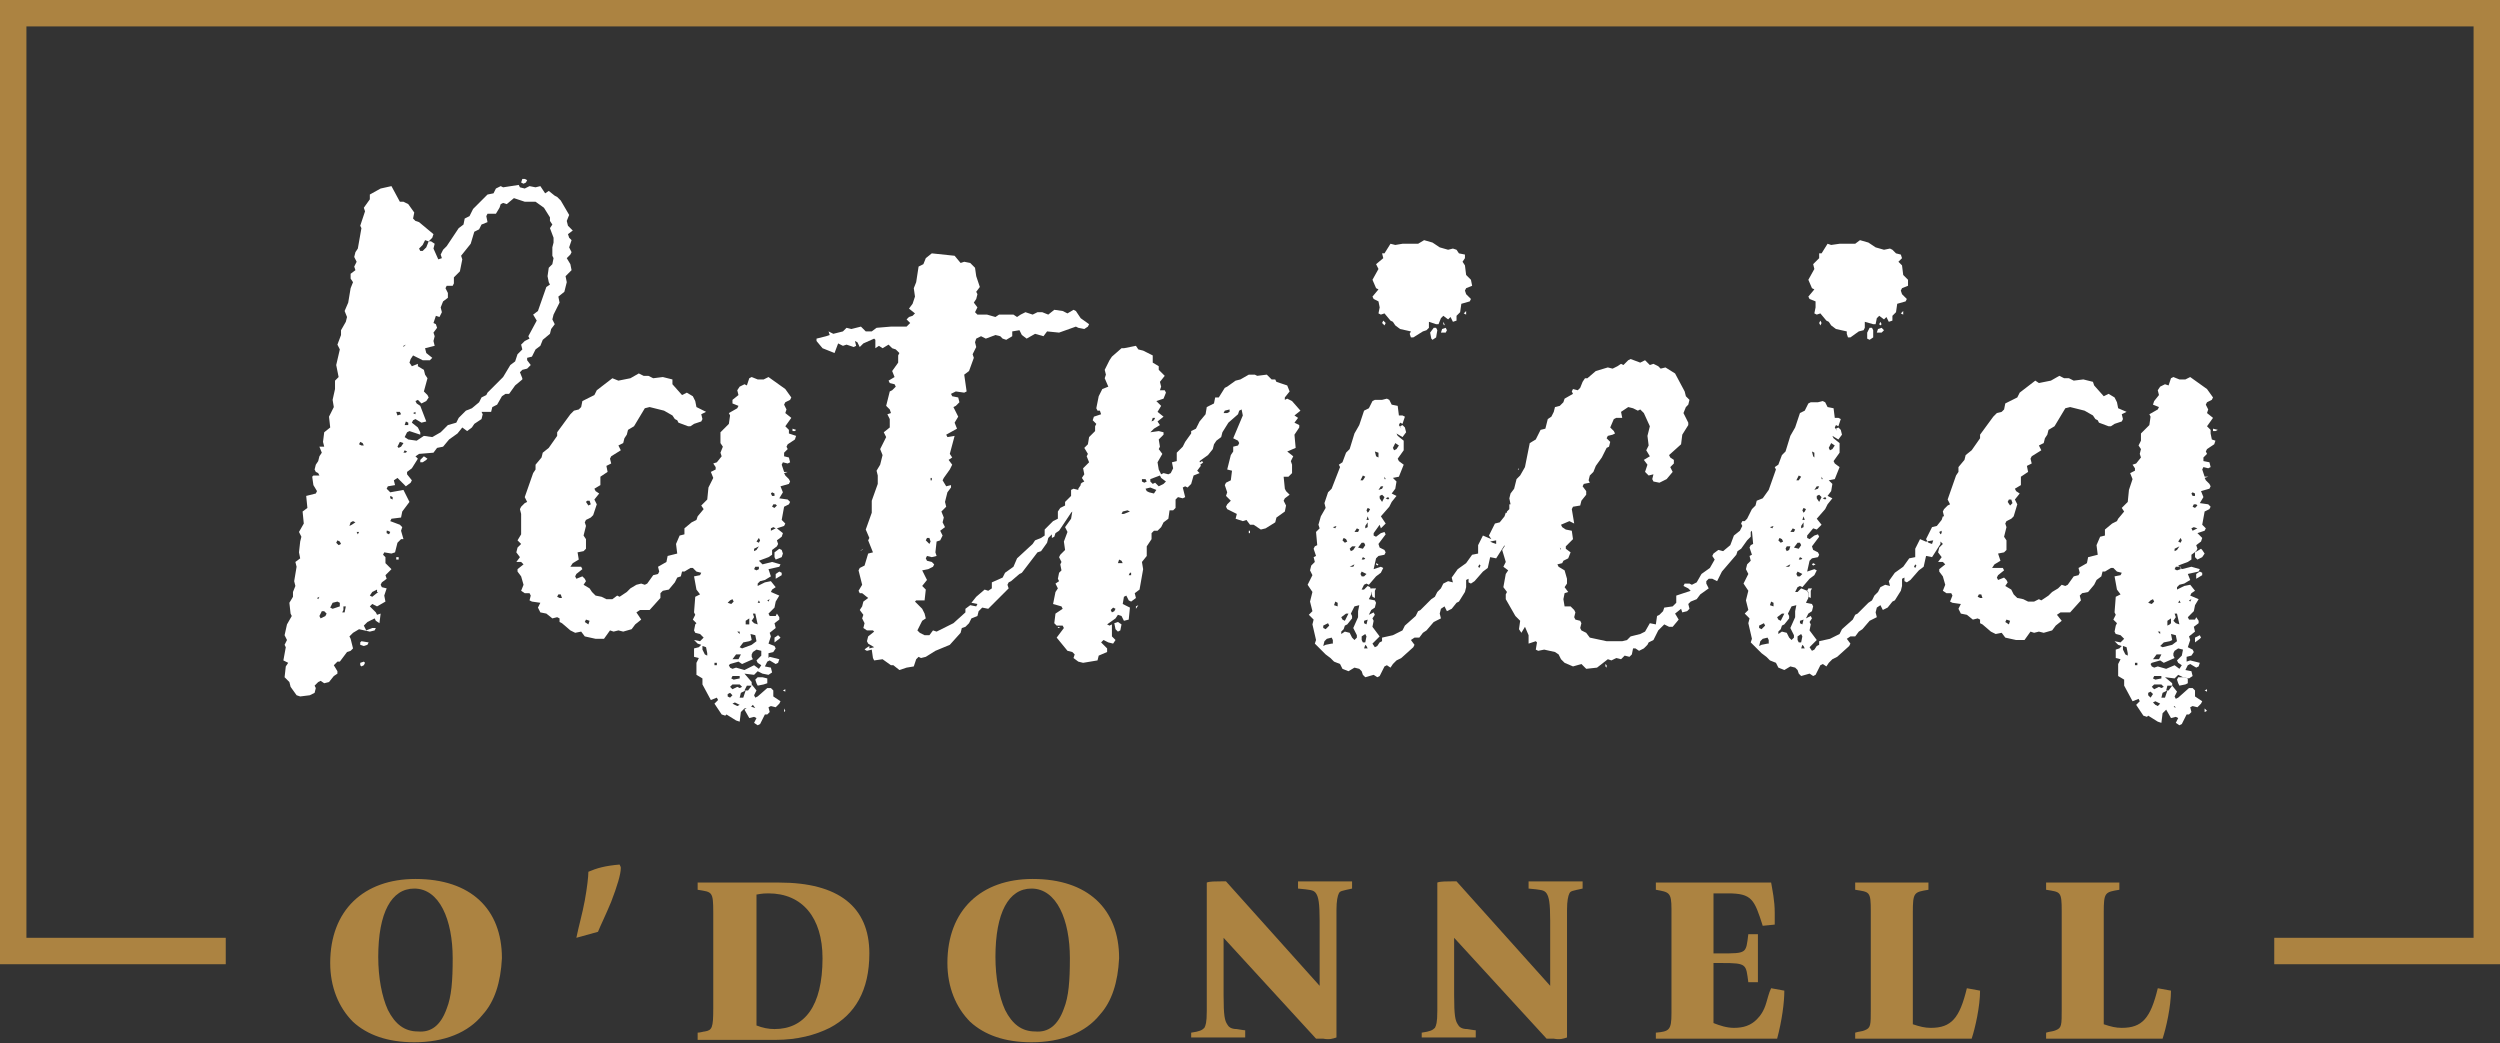 <?xml version="1.0" encoding="utf-8"?>
<!-- Generator: Adobe Illustrator 27.4.1, SVG Export Plug-In . SVG Version: 6.00 Build 0)  -->
<svg version="1.1" id="Layer_1" xmlns="http://www.w3.org/2000/svg" xmlns:xlink="http://www.w3.org/1999/xlink" x="0px" y="0px"
	 viewBox="0 0 208.2 86.9" style="enable-background:new 0 0 208.2 86.9;" xml:space="preserve">
<rect x="0" y="0" width="208.2" height="86.9" fill="#333333" stroke="none"/>
<style type="text/css">
	.st0{fill:#FFFFFF;}
	.st1{fill:#AC8341;}
</style>
<g>
	<polygon class="st0" points="30,53.5 30,53.7 30.3,53.8 30.6,53.7 30.7,53.5 30.1,53.4 	"/>
	<rect x="33" y="46.4" class="st0" width="0.2" height="0.2"/>
	<polygon class="st0" points="43.8,15.2 43.9,15 43.7,14.9 43.5,14.9 43.4,15.2 43.6,15.3 	"/>
	<polygon class="st0" points="35,38.3 35,38.5 35.2,38.5 35.5,38.3 35.6,38.2 35.3,38 	"/>
	<path class="st0" d="M43.5,31.5L43.3,31l0.2-0.2l0.4-0.1l0.3-0.3L43.9,30v-0.2l0.4-0.1l0.3-0.6l0.4-0.3l0.2-0.5l0.6-0.5l0.1-0.4
		l0.3-0.4l-0.2-0.4l0.1-0.4l0.5-1l-0.1-0.5l0.5-0.4l0.2-0.8L47.1,23l0.5-0.5L47.5,22l-0.3-0.5l0.3-0.3l0.1-0.2l-0.2-0.4l0.2-0.6
		l-0.2-0.2l-0.1-0.3l0.4-0.3l-0.4-0.4l-0.1-0.4l0.2-0.5l-0.7-1.2l-0.3-0.3l-0.2-0.1l-0.5-0.4l-0.3,0.2L45,15.5l-0.4,0.1l-0.5-0.1
		l-0.4,0.2l-0.4-0.1l-0.1-0.2l-1.3,0.2l-0.2-0.1l-0.4,0.2l-0.2,0.4l-0.5,0.1l-1.2,1.2L39.1,18l-0.4,0.2l-0.1,0.5L38.2,19l-1,1.5
		l-0.3,0.3l-0.2,0.4l0.1,0.3l-0.3,0.1l-0.4-0.9l0.1-0.4l-0.3-0.2h-0.2l-0.2,0.5l-0.3,0.3H35l-0.1-0.2l0.3-0.3l0.2-0.4l0.3,0.1
		l0.3-0.3l0.1-0.3l-1.2-1l-0.3-0.1l-0.2-0.2l0.1-0.5L34,17l-0.4-0.2h-0.3l-0.7-1.3l-0.9,0.2l-0.9,0.5v0.4l-0.5,0.7l0.1,0.3L30,18.8
		l0.1,0.2l-0.3,1.7l-0.2,0.3l-0.1,0.4l0.2,0.4l-0.2,0.4l0.1,0.3l-0.4,0.3v0.4l0.2,0.3L29.2,24l-0.2,1.2l-0.3,0.7l0.2,0.5l-0.1,0.4
		l-0.4,0.7v0.4l-0.3,0.8l0.2,0.4L28,30.4l0.2,1l-0.3,0.3v0.7l-0.2,0.9l0.1,0.6l-0.4,0.8l0.1,0.9L27,36l-0.1,0.8l0.1,0.4h-0.4
		l0.2,0.5L26.6,38l-0.1,0.4l-0.2,0.3l-0.1,0.4l0.1,0.2l0.2,0.1l0.1,0.2h-0.5L26,39.7l0.1,0.7l0.3,0.5l-0.1,0.2l-0.8,0.2l0.1,1
		l-0.4,0.3l0.1,1l-0.4,0.7l0.2,0.4L25,45.1L24.9,46l0.1,0.5l-0.4,0.3l0.1,0.4l-0.2,1.2l0.1,0.4l-0.2,0.5v0.4l-0.3,0.5l0.1,0.9
		l0.1,0.2L23.9,52l-0.2,0.9l0.2,0.4l-0.2,0.4l0.1,0.2L23.6,55l0.4,0.2l-0.2,0.3l-0.1,0.9l0.4,0.4l0.1,0.4l0.5,0.7l0.3,0.1l0.8-0.1
		l0.4-0.2l0.1-0.4l-0.1-0.2l0.3-0.3l0.2-0.1l0.3,0.2l0.4-0.1l0.4-0.5l0.3-0.2v-0.2l-0.3-0.5l0.3-0.3h0.2l0.6-0.8l0.3-0.1l0.2-0.2
		l-0.2-0.8l-0.1-0.2l0.3-0.3l0.5-0.3l0.9,0.2l0.4-0.1l0.1-0.2L31,52.3l-0.5,0.2l-0.2-0.4l0.3-0.3l0.6-0.3l0.1,0.2l0.3,0.2l0.1-0.8
		l-0.3,0.1L31.3,51l-0.5-0.5l0.2-0.2l0.4,0.2l0.7-0.4l-0.1-0.5l0.2-0.6l-0.4-0.1l-0.1-0.2l0.1-0.2l0.4-0.3l-0.1-0.3l0.5-0.5
		l-0.5-0.5v-0.5l-0.2-0.2l0.1-0.2l0.6,0.1l0.3-0.1l0.2-0.8l0.3-0.3h0.2l-0.2-0.7l0.1-0.3l-0.2-0.2l-0.8-0.3l0.1-0.2l0.8-0.1l0.1-0.5
		l0.6-0.8l-0.5-1L32.5,41l-0.3-0.3l0.1-0.2l0.6-0.1l-0.1-0.4l0.3-0.2l0.7,0.7l0.4-0.3l0.1-0.2l-0.4-0.5v-0.2l0.4-0.3l0.5-0.8
		L34.6,38l0.3-0.2l1.2-0.1l0.3-0.4l0.5-0.1l0.5-0.6l0.7-0.5l0.4-0.5l0.4,0.3l0.4-0.3l0.2-0.3l0.6-0.4l0.1-0.4l-0.1-0.2h0.8l0.1-0.4
		l0.4-0.2l0.4-0.7l0.3-0.2h0.3l0.5-0.7l0.6-0.5L43.5,31.5z M26.4,49.8l0.2-0.1l-0.1,0.2L26.4,49.8z M27.1,51.3l-0.4,0.2l-0.1-0.2
		l0.2-0.4h0.2l0.2,0.2L27.1,51.3z M28.1,45l0.2,0.1l0.1,0.2l-0.2,0.1L28,45.2L28.1,45z M28.3,50.5l-0.6,0.2l-0.2-0.1l0.2-0.4
		l0.4-0.1l0.2,0.1L28.3,50.5z M28.7,51h-0.2l0.1-0.2v-0.3h0.2L28.7,51z M29.3,43.7l-0.2,0.1l0.1-0.3l0.2-0.1l0.2,0.1L29.3,43.7z
		 M29.8,44.5l-0.1-0.2h0.2L29.8,44.5z M30.1,37.1L29.9,37l0.1-0.2l0.2,0.1l0.1,0.2L30.1,37.1z M31.5,49.3L31,49.7l-0.2-0.1l0.2-0.3
		l0.4-0.2V49.3z M32.5,41.3l0.2,0.1v0.2l-0.2-0.1V41.3z M32.3,44.2l0.2,0.1l-0.1,0.2l-0.2-0.1V44.2z M33.6,28.8l0.2-0.1l-0.2,0.2
		V28.8z M34,35.2v0.2h-0.3l0.1-0.3L34,35.2z M33.3,34.3l0.1,0.2l-0.3,0.1l-0.1-0.3L33.3,34.3z M33.4,37.2l-0.2,0.1l-0.1-0.1l0.2-0.4
		l0.3,0.1L33.4,37.2z M33.8,37.7h-0.2l0.1-0.2l0.2,0.1L33.8,37.7z M42.9,30.1l-0.4,0.3l-0.6,1l-1.3,1.3l-0.1,0.2l-0.4,0.2l-0.2,0.4
		l-0.6,0.5l-0.5,0.2l-0.6,0.6L38,35.2l-0.7,0.2L36.7,36L36,36.4l-0.7-0.1l-0.6,0.4l-0.7-0.1l-0.3-0.2l0.2-0.4l0.2-0.1l0.9,0.3L35,36
		l-0.2-0.4l-0.5-0.4l0.1-0.2l0.2-0.1l0.5,0.3l0.4-0.1L35,33.8l-0.3-0.2l-0.1-0.2l0.2-0.1l0.3,0.3l0.4-0.2l0.2-0.3l-0.1-0.2l-0.3-0.3
		l0.3-1.1l-0.2-0.3l-0.1-0.4l-0.5-0.3v-0.2l-0.5,0.2l-0.2-0.3l0.1-0.3l0.2-0.3l0.8,0.4h0.6l0.2-0.2l-0.5-0.4L35.4,29l0.8-0.2
		l-0.1-0.4l0.1-0.4l-0.1-0.3l0.3-0.4L36.3,27l-0.2-0.1l0.2-0.6l0.3,0.1l0.2-0.4l-0.1-0.4l0.2-0.5l0.4-0.3v-0.4L37.1,24l0.1-0.2h0.5
		l0.1-0.2v-0.5l0.5-0.5l0.2-1l-0.1-0.3l0.8-1l0.3-1l0.4-0.2l0.2-0.4l0.5-0.2l-0.1-0.5l0.1-0.2h0.7l0.3-0.5L41.7,17l0.2-0.1l0.3,0.1
		l0.6-0.5l0.9,0.3h0.9l0.7,0.5l0.5,0.8v0.3l0.2,0.3L45.8,19l0.3,0.8v0.4L46,20.6v0.7l0.1,0.2L46,22l-0.3,0.3L45.6,23l0.1,0.5
		l0.1,0.2l-0.3,0.2l-0.7,2l-0.4,0.3l0.3,0.5l-0.7,1.3l0.1,0.2l-0.4,0.2l-0.3,0.3l0.1,0.4l-0.4,0.4L42.9,30.1z M34.4,34.4l0.2-0.1
		v0.2L34.4,34.4z"/>
	<polygon class="st0" points="30,55.2 30,55.4 30.1,55.5 30.3,55.4 30.4,55.2 30.3,55.1 	"/>
	<path class="st0" d="M65.7,36.1v-0.3l-0.3-0.3l0.5-0.7l-0.5-0.4l0.1-0.3l-0.2-0.4l0.1-0.2l0.4-0.2l0.1-0.2l-0.5-0.7l-1.4-1
		l-0.4,0.2h-0.5l-0.5-0.2l-0.2,0.1l-0.2,0.6L62,32l-0.4,0.2l-0.2,0.3l0.1,0.4L61,33.3L61,33.6l0.5,0.2l-0.1,0.2l-0.7,0.4l0.1,0.2
		l-0.1,0.7l-0.7,0.7v0.6L60,36.9l0.2,0.3L60,37.7l0.1,0.3l-0.4,0.5l-0.3,0.1l0.2,0.3v0.2l-0.4,0.2l0.2,0.5L59,40.6l-0.1,1l-0.5,0.5
		l0.2,0.3L58.1,43L58,43.3l-0.4,0.2L57,44v0.5l-0.4,0.1l-0.3,0.7l0.1,0.8l-0.8,0.2l-0.1,0.5l-0.7,0.4l0.1,0.4l-0.1,0.2l-0.4,0.1
		l-0.5,0.7l-0.2,0.1l-0.3-0.1L53,48.7l-0.5,0.3l-0.3,0.3l-0.6,0.4l-0.2-0.1L51,49.9h-0.5l-0.4-0.2l-0.5-0.1l-0.3-0.3L49.1,49
		l-0.5-0.3l0.2-0.3l-0.1-0.2L48.5,48L48,48.2L47.9,48l0.1-0.2l0.5-0.4l-0.1-0.2h-0.9l0.2-0.3l0.5-0.3L48.1,46l0.5-0.1l0.2-0.2v-0.8
		l-0.2-0.3l0.2-0.8l-0.1-0.3l0.1-0.2l0.4-0.2l0.2-0.2l0.3-0.9l-0.2-0.4l0.4-0.5l-0.3-0.2l-0.1-0.2l0.5-0.3v-0.7l0.6-0.4l-0.1-0.5
		l0.4-0.2l-0.1-0.4l0.1-0.2l0.8-0.5l-0.2-0.4l0.4-0.2l0.1-0.4l0.2-0.3l0.1-0.4l0.5-0.3l0.9-1.5l0.4-0.1l1.2,0.3l0.7,0.4l0.2,0.3
		l0.2,0.1l0.1,0.2l0.8,0.3h0.2l0.3-0.2l0.6-0.2l0.1-0.2l-0.1-0.4l0.4-0.2L58,33.9l-0.1-0.5l-0.2-0.4l-0.5-0.3l-0.4,0.2l-0.8-0.9
		L56,31.6l-0.8-0.2l-0.8,0.1L54,31.3h-0.4l-0.4-0.2l-0.7,0.4l-1,0.2L51,31.5l-1.3,1l-0.2,0.4l-1,0.5l-0.1,0.5l-0.2,0.2l-0.4,0.1
		l-0.3,0.3L46.4,36v0.3l-0.7,1l-0.5,0.4l-0.1,0.4l-0.5,0.6v0.4l-0.2,0.3l-0.7,2l0.2,0.4l-0.2,0.1l-0.3,0.3l-0.1,0.2l0.1,0.4v1.7
		L43.1,45l0.3,0.3l-0.3,0.3L43,46l0.3,0.4L43,46.8h0.4l0.2,0.2l-0.5,0.4v0.2l0.3,0.4l0.2,0.7l-0.2,0.5l0.3,0.2h0.4l0.1,0.2L44.1,50
		l0.2,0.1l0.7,0.1l-0.2,0.4L45,51l0.5,0.1l0.5,0.4l0.4-0.1l0.2,0.1v0.3l0.2,0.1l0.7,0.6l0.4,0.2l0.5-0.1l0.3,0.4l0.9,0.2h0.7
		l0.5-0.7l0.3,0.1l0.4-0.1l0.4,0.1l0.7-0.2l0.3-0.4l0.5-0.4L53,51l0.3-0.2h0.8l0.9-1L55,49.4l0.2-0.2l0.5-0.1l0.5-0.6l0.2-0.4
		l0.3-0.1l0.1-0.4h0.2l0.5-0.3h0.2l0.3,0.3l0.4,0.1l-0.1,0.2l-0.5,0.1l0.2,1.1l0.3,0.4l-0.4,0.2l-0.1,1.3l0.1,0.2l-0.2,0.4l0.3,0.3
		L57.9,52l-0.1,0.5l0.1,0.2l0.4,0.1l0.3,0.3l-0.3,0.3l-0.5-0.1l0.3,0.3l0.3,0.1l-0.2,0.2L57.8,54v0.7l0.4,0.1l-0.2,0.4v1l0.5,0.3
		v0.5l0.7,1.3l0.5-0.2l0.1,0.2l-0.3,0.3l0.6,0.9l0.3,0.1l0.1-0.1l0.8,0.5l0.3,0.1l0.1-0.8l0.3-0.3l0.5-0.1l0.2-0.2l0.3,0.4V59
		l-0.6-0.2l-0.4,0.3l0.4,0.7l0.4-0.1l0.2,0.1l-0.2,0.4l0.3,0.2l0.2-0.1l0.4-0.8h0.2l0.2-0.2l-0.1-0.4l0.2-0.1l0.4,0.1l0.3-0.3
		l0.1-0.2l-0.6-0.4v-0.5l-0.2-0.2h-0.3L63.1,58l-0.2,0.1l-0.1-0.2l0.2-0.4l-0.4-0.5v-0.2L62,56.1l0.8,0.1l0.3-0.3l0.4,0.2l0.5,0.1
		l0.3-0.2l-0.1-0.4l-0.5-0.1l0.2-0.4l0.2-0.1l0.5,0.3l0.2-0.1l0.1-0.3l-0.8-0.2L64,54.8v-0.4l0.4-0.1l0.2-0.3l-0.1-0.2L64,53.6
		l0.2-0.6l-0.1-0.3l0.5-0.4l-0.1-0.4l0.4-0.3v-0.2l-0.2-0.3l-0.1,0.2h-0.5L64,51.1l0.5-0.5l0.1-0.5l0.3-0.5l-0.7-0.3l0.1-0.2
		l0.3-0.2l-0.4-0.5l-0.5,0.1l-0.6,0.3v-0.2l0.2-0.2l0.4-0.1l0.5-0.3L64,47.4l0.9-0.2l0.1-0.2l-0.7-0.2l-0.8,0.2l-0.3-0.3l0.8-0.3
		l0.3-0.2v-0.4l0.4-0.3l0.1-0.2l-0.1-0.3l0.4-0.3l0.1-0.3L64.7,44l0.6-0.2l0.1-0.2l-0.3-0.3l0.2-1.1l0.4-0.2l0.1-0.2l-0.2-0.2
		l-0.7-0.1l0.3-0.5l-0.2-0.5l0.7-0.2l0.1-0.2l-0.1-0.2l-0.3-0.3l-0.1-0.2l0.3-0.1h-0.3l-0.2-0.6l0.1-0.2l0.4,0.1l0.2-0.1l-0.1-0.4
		L65.3,38v-0.3l0.3-0.3l-0.1-0.2l0.1-0.2l0.6-0.4l0.1-0.3l-0.3-0.1L65.7,36.1z M48.9,41.7h0.2l0.1,0.3L49,42.1l-0.2-0.3L48.9,41.7z
		 M46.6,49.8l-0.2-0.1l0.1-0.2h0.2l0.1,0.3H46.6z M49,52l-0.3-0.2l0.1-0.2l0.3,0.1L49,52z M58.9,54.6l-0.2-0.1l-0.2-0.4v-0.3
		l0.3,0.1l0.1,0.5L58.9,54.6z M59.7,55.4h-0.2v-0.2h0.2V55.4z M64.1,49.9L64,50.1l-0.1-0.1L64.1,49.9z M62.7,51.1h0.2l0.2,0.9
		l-0.3-0.1l-0.2-0.2l0.2-0.3L62.7,51.1z M62.1,51.7l0.3-0.2v0.4L62.4,52L62.1,52V51.7z M61.9,53.5l0.5-0.1l0.2-0.1l-0.1-0.5l0.4,0.1
		l0.1,0.5l-0.4,0.3L61.8,54l-0.2-0.1L61.9,53.5z M61.6,52.6v0.2l-0.2-0.2L61.6,52.6z M61.7,54.5l-0.2,0.4H61l0.3-0.4H61.7z M60.8,50
		l0.2-0.1l0.1,0.2l-0.2,0.2l-0.3-0.1L60.8,50z M60.8,58.1L60.6,58v-0.2l0.2-0.1l0.2,0.2L60.8,58.1z M61.4,58.8l-0.2-0.1L61,58.6
		l0.2-0.1l0.4,0.2L61.4,58.8z M61.4,57.2L61,57.4l-0.2-0.2l0.2-0.2h0.6l0.2,0.2l-0.2,0.1L61.4,57.2z M60.9,56.5l0.1-0.2h0.6v0.2
		l-0.5,0.1L60.9,56.5z M61.9,58.1h-0.3l0.1-0.4l0.4-0.2L61.9,58.1z M62.2,57.1h0.4l-0.3,0.4H62L62.2,57.1z M63.4,54.6L63,55l0.1,0.2
		l0.3,0.2l-0.2,0.3l-0.4-0.3L62,55.8l-0.7-0.2l-0.3,0.1l-0.2-0.1l-0.1-0.2l0.1-0.1l0.7-0.2l0.3,0.2l0.9-0.4l-0.1-0.2v-0.2l0.1-0.2
		l0.3-0.2l0.4,0.1L63.4,54.6z M63.2,50l0.1,0.2h-0.2L63.2,50z M63.2,47.2v0.2L63,47.5l-0.2-0.1l0.1-0.2L63.2,47.2z M63,45.8
		l-0.2,0.1v-0.2l0.4-0.2L63,45.8z M63.2,45.2l-0.2-0.1l0.2-0.3l0.1,0.2L63.2,45.2z M64.3,41l0.2,0.1v0.2h-0.2l-0.1-0.2L64.3,41z
		 M64.4,44.1l-0.2,0.1L64.2,44l0.2-0.1l0.2,0.1L64.4,44.1z M64.5,42.3l-0.2-0.1l0.1-0.2h0.2l0.1,0.1L64.5,42.3z"/>
	<polygon class="st0" points="66,35.9 66.2,35.9 66.3,35.8 66,35.7 	"/>
	<polygon class="st0" points="64.5,53.1 64.5,53.5 64.9,53.2 65,53.1 64.8,52.9 	"/>
	<polygon class="st0" points="63.1,56.4 62.9,56.6 63,56.9 63.1,57.1 63.6,57 63.9,56.9 63.9,56.5 63.5,56.4 	"/>
	<polygon class="st0" points="64.6,47.8 64.6,48.2 65.1,47.9 65.1,47.7 64.9,47.6 	"/>
	<polygon class="st0" points="65.4,57.6 65.4,57.4 65.2,57.5 	"/>
	<polygon class="st0" points="65.1,45.8 64.9,45.7 64.5,46 64.5,46.4 64.6,46.6 65.1,46.4 65.2,46.1 	"/>
	<polygon class="st0" points="65.3,59.3 65.4,59.2 65.3,59 	"/>
	<polygon class="st0" points="71.6,45.9 71.8,45.8 71.9,45.7 	"/>
	<polygon class="st0" points="94.6,50.7 94.8,50.4 94.6,50.5 	"/>
	<polygon class="st0" points="99.8,38.6 99.9,38.7 100.1,38.6 100.2,38.5 100.1,38.4 	"/>
	<polygon class="st0" points="104,44.4 104.1,44.4 104.1,44.2 104,44.2 	"/>
	<path class="st0" d="M107.6,33.4l-0.4-0.2l-0.2,0.1v-0.2l0.4-0.5l-0.2-0.5l-0.9-0.3l-0.1-0.2h-0.3l-0.4-0.4l-0.8,0.1l-0.2-0.1H104
		l-0.7,0.4l-0.4,0.1l-0.7,0.5l-0.2,0.1l-0.5,0.8h-0.3l-0.1,0.5l-0.6,0.3l-0.1,0.6l-0.5,0.6l-0.3,0.6l-0.4,0.2v0.2l-0.5,0.7l-0.2,0.4
		L98,37.7v0.7l-0.4,0.1l0.1,0.5l-0.2,0.4l-0.2,0.1l-0.4-0.1l-0.2,0.1l-0.2-0.4l-0.1-0.6l0.4-0.7l-0.3-0.4l0.1-0.2l-0.1-0.6l0.4-0.4
		L96.9,36l-0.4-0.1L95.8,36l0.3-0.3l0.5-0.3l-0.2-0.3l0.5-0.4l-0.5-0.4l0.3-0.5l-0.4-0.4l0.6-0.2l0.2-0.5l-0.1-0.2h-0.4l0.1-0.3
		l-0.1-0.4l0.4-0.5l-0.5-0.5v-0.3l-0.5-0.3L96,29.6l-0.8-0.4l-0.4-0.1l-0.2-0.3L93.6,29L93.4,29l-0.8,0.7L92.4,30L92,30.8l0.1,0.4
		L92,31.5l0.3,0.7l-0.5,0.2l-0.3,0.6l-0.2,1l0.1,0.2h0.2l0.1,0.3l-0.6,0.2L91,35l0.3,0.3l-0.1,0.2v0.4l-0.5,0.5L90.6,37l-0.3,0.3
		l0.3,0.5L90.5,38l0.2,0.5L90.2,39l0.1,0.5l-0.2,0.3l0.2,0.3l-0.2,0.1L90,40.3l0,0.1l-0.2,0.3l0,0.1l-0.4-0.1l-0.2,0.1v0.5l-0.5,0.5
		v0.3l-0.4,0.2l-0.2,0.3v0.6l-0.4,0.2l-0.3,0.3L87,44.1v0.5l-0.3,0.2L86.2,45L86,45.3l-1.3,1.2l-0.3,0.7l-0.7,0.5l-0.2,0.4l-0.9,0.4
		L82.6,49l-0.3,0.2L82,49.1l-0.7,0.6l-0.4,0.5l0.5,0.1l-0.1,0.2l-0.5-0.1l-0.4,0.3V51l-1,0.9l-0.4,0.2L78,52.6l-0.3-0.1l-0.3,0.4H77
		l-0.4-0.2l-0.2-0.2l0.4-0.8l0.3-0.2l-0.1-0.4l-0.2-0.4l-0.6-0.6l0.1-0.1L77,50l0.1-0.9l-0.3-0.3l0.4-0.5l-0.4-0.8l0.5-0.1l0.4-0.2
		l0.1-0.2l-0.2-0.2l-0.4-0.1l-0.1-0.2l0.1-0.2l0.4,0.1l0.4-0.1L77.9,46l0.1-0.9l0.3-0.1l0.2-0.4l-0.2-0.4l0.4-0.3l-0.2-0.4l0.1-0.4
		l-0.2-0.5l0.4-0.4l-0.1-0.4l0.2-0.8l0.3-0.4v-0.2l-0.4,0.1L78.5,40l0.1-0.2l0.5-0.7l0.2-0.4L79,38.3l0.3-0.2l-0.2-0.3l0.4-1.5
		l-0.6,0.1l-0.1-0.2l0.9-0.5l-0.2-0.5l0.3-0.5l-0.4-0.8l0.2-0.1l0.3-0.3l-0.1-0.4l-0.5-0.1l-0.1-0.2l0.4-0.2l0.7,0.1l0.2-0.1
		l-0.2-1.4l0.4-0.3l0.4-1.1L81,29.5l0.3-0.6l-0.1-0.4l0.1-0.3l0.4-0.2l0.4,0.2l0.8-0.3l0.4,0.1l0.2,0.2l0.3,0.1l0.5-0.3v-0.4
		l0.6-0.1l0.2,0.4l0.4,0.3l0.7-0.4l0.7,0.2l0.3-0.4l1,0.1l1.4-0.5l0.2,0.1l0.5,0.1l0.3-0.2l0.1-0.2L90,26.5l-0.4-0.6l-0.2-0.1
		l-0.5,0.3l-0.4-0.2l-0.7-0.1l-0.5,0.4l-0.5-0.2h-0.4L86,26.2L85.4,26l-0.4,0.2l-0.3,0.2l-0.3-0.2h-1.2l-0.3,0.2l-0.7-0.2h-0.8
		L81.2,26l0.2-0.4l-0.3-0.4l0.2-0.3l0.1-0.4l-0.1-0.2l0.3-0.4L81.3,23l-0.1-0.7l-0.4-0.4l-0.5-0.1L80,21.9l-0.5-0.6l-1.9-0.2
		l-0.5,0.4L76.9,22l-0.4,0.2l-0.2,1.3L76.1,24l0.1,0.7L76,25.3l-0.3,0.4l0.5,0.4L76,26.3l-0.3,0.1l-0.2,0.2l0.3,0.3l-0.3,0.3h-1.3
		L73,27.3l-0.4,0.3h-0.5l-0.4-0.4l-0.8,0.2l-0.4-0.1l-0.3,0.3l-0.8,0.2L69,27.6l0.1,0.3L68.8,28L68,28.2v0.2l0.5,0.6l1,0.4l0.3-0.8
		l0.4,0.2l0.3-0.1l0.6,0.2l0.2-0.1l-0.1-0.4l0.2,0.1l0.2,0.4l0.3-0.3l0.9-0.4l0.1,0.1V29l0.3-0.2l0.3,0.2l0.5-0.3l0.3,0.3l0.3,0.1
		l0.3,0.3l-0.1,0.2v0.6l-0.5,0.7l0.2,0.5l-0.5,0.3l0.1,0.2l0.4,0.1l0.1,0.2l-0.3,0.3l-0.2,0.1l-0.3,1.2l0.3,0.3l0.1,0.3l-0.3,0.1
		l0.2,0.4v0.7L73.6,36l0.2,0.4l-0.5,1l0.2,0.5l-0.2,0.8l-0.3,0.5l0.1,0.4v0.7l-0.5,1.4v1l-0.5,1.4l0.3,0.7l-0.1,0.2l0.4,1l-0.4,0.1
		L72,47.1l-0.4,0.2l-0.1,0.2l0.3,1.2l-0.3,0.5l0.1,0.2h0.2l0.5,0.4l-0.4,0.3l-0.1,0.4l-0.2,0.3l0.3,0.4l-0.1,0.3l0.2,0.4l-0.1,0.4
		l0.3,0.2h0.5l0.1,0.1L72.3,53l-0.1,0.4l0.1,0.2l0.5,0.3L72.4,54v-0.2L72.1,54L72,54.1l0.2,0.1l0.4-0.1l0.1,0.7l0.1,0.2l0.7-0.1
		l0.7,0.5h0.2l0.5,0.4l0.6-0.2l0.6-0.1l0.2-0.6l0.2-0.2l0.2,0.1l0.4-0.1l0.8-0.5l1.2-0.5l0.9-1l0.1-0.4l0.3-0.1l0.3-0.3l0.2-0.4
		l0.5-0.2l0.1-0.4l0.3-0.3l0.5,0.1l1.7-1.7l-0.1-0.3l0.1-0.2l0.2-0.1l0.7-0.6l0.2-0.1l1.3-1.7l0.3-0.1l0.5-0.7l0.1-0.4l0.3-0.3v0.3
		l0.2-0.1l0.1-0.3l0.3-0.2l1-1.5l0.1-0.1l-0.1,0.6l-0.5,0.7l0.2,0.4l-0.3,0.8l0.1,0.7l-0.4,0.4l-0.1,0.2l0.2,0.4l-0.1,0.2l0.1,0.5
		l-0.2,0.2l-0.1,0.5l0.1,0.2l-0.3,0.2l0.2,0.4l-0.2,0.3l-0.2,1l0.7,0.2l0.1,0.2l-0.6,0.4l-0.1,0.8l0.2,0.2h0.5l0.1,0.2L88,53.1
		l0.9,1.1l0.4,0.1l0.2,0.2l-0.1,0.3l0.4,0.3l0.4,0.1l1.2-0.2l0.1-0.4l0.7-0.3v-0.3l-0.5-0.5l0.2-0.2l0.4,0.2l0.4,0.1l0.2-0.3
		l-0.3-0.3V52l-0.2,0.1L92.2,52l0.7-0.5l0.2-0.3l0.3,0.1l0.2,0.4l0.4-0.1l0.1-1l-0.6-0.3l0.1-0.6l0.2-0.1l0.2,0.4l0.2,0.1l0.4-0.3
		l-0.1-0.4l0.4-0.3l0.3-1.7l-0.1-0.6l0.4-0.5v-0.8l0.4-0.6v-0.5l0.2-0.2h0.3l0.3-0.3l0.2-0.4l0.4-0.3l0.1-0.7h0.3l0.2-0.2v-0.7
		l0.2-0.2l0.4,0.1l0.2-0.1l-0.2-0.8l0.2-0.1l0.2,0.1l0.3-0.3l0.2-0.7l0.5-0.2l-0.2-0.2l0.3-0.4l-0.1-0.4l0.7-0.5l0.4-0.5l0.1-0.4
		l0.2-0.3l0.4-0.3l0.1-0.4l0.5-0.8l0.8-0.7l0.1-0.3l0.2-0.1l0.1,0.5l-0.8,1.9l0.4,0.2l0.1,0.2l-0.1,0.2l-0.4,0.1v0.4l-0.2,0.3
		l-0.3,1.2l0.4,0.1l-0.1,0.8l-0.4,0.2l-0.1,0.2l0.2,0.6l-0.1,0.3l0.4,0.4l-0.3,0.3l-0.1,0.2l0.1,0.2l0.8,0.4l-0.1,0.4l0.6,0.2
		l0.3-0.1l0.3,0.4h0.3l0.6,0.4l0.4-0.1l0.8-0.5l0.1-0.4l0.7-0.5l0.1-0.5l-0.2-0.4l0.1-0.2l0.4-0.3l-0.3-0.3l-0.1-0.2l-0.1-1h0.4
		l0.3-0.3v-0.7l-0.1-0.3l0.2-0.4l-0.5-0.4l0.7-0.3l-0.1-1.1l0.4-0.6v-0.2l-0.4-0.2l0.3-0.4l-0.3-0.2l0.5-0.4L107.6,33.4z M96,34.8
		h0.2L96.1,35l-0.2,0.1L96,34.8z M77.5,39.8h0.1V40h-0.1V39.8z M77.2,44.8h0.2l0.1,0.3l-0.1,0.2L77.1,45L77.2,44.8z M88.1,52.3v-0.1
		l0.2,0.1L88.1,52.3z M92.8,50.9L92.6,51l-0.1-0.2l0.2-0.2l0.2,0.1L92.8,50.9z M93.1,46.9l0.1-0.3l0.2,0.1l0.1,0.2L93.1,46.9z
		 M93.6,42.8h-0.2l0.1-0.2l0.4-0.1l0.2,0.1L93.6,42.8z M94.1,47.9H94l0.1-0.2h0.1V47.9z M95.3,40.2l-0.2-0.1v-0.2h0.3l0.1,0.2
		L95.3,40.2z M96.1,41.1l-0.4-0.1l-0.2-0.1l-0.1-0.2l0.4-0.1l0.5,0.2L96.1,41.1z M96.9,40.3l-0.4,0.2l-0.3-0.3L96,40.3l-0.2-0.2
		v-0.2l0.8-0.3l0.1,0.2l0.4,0.3L96.9,40.3z M102.4,34.3l-0.2,0.1h-0.3l0.1-0.2l0.4-0.1L102.4,34.3z"/>
	<polygon class="st0" points="92.8,51.9 92.9,52.4 93.1,52.6 93.3,52.5 93.4,52 93.1,51.8 	"/>
	<polygon class="st0" points="119.4,27.3 119.1,27.7 119.2,28.2 119.3,28.3 119.6,28.1 119.7,27.5 119.6,27.3 	"/>
	<polygon class="st0" points="120.2,26.8 120.2,27 120.3,27.1 120.3,27 	"/>
	<polygon class="st0" points="120,27.7 120.4,27.7 120.5,27.5 120.4,27.3 120.1,27.4 	"/>
	<polygon class="st0" points="122.1,25.9 121.9,26.1 122.1,26.2 	"/>
	<polygon class="st0" points="115.1,26.9 115.3,27.1 115.4,26.9 115.2,26.7 	"/>
	<polygon class="st0" points="114.4,24.9 114.8,25.1 114.9,25.6 114.8,26.1 115,26.2 115.3,26.1 115.8,26.7 116,26.8 116.2,27.1 
		116.6,27.4 117.5,27.6 117.4,27.8 117.5,28.1 117.7,28.1 118.5,27.6 118.8,27.5 119,27.3 119,26.8 119.6,27 119.8,27 120,26.5 
		120.2,26.3 120.6,26.6 120.8,26.4 121,26.8 121.3,26.7 121.3,26.3 121.6,26 121.7,25.3 122.4,25.1 122.5,24.9 122.1,24.5 122,24.2 
		122.1,24 122.6,23.8 122.5,23.3 122.1,22.9 122,22.1 121.8,21.8 122,21.5 122,21.2 121.5,21.1 121.3,20.8 121,20.7 120.6,20.8 
		119.9,20.6 119.3,20.2 118.6,20 118.1,20.3 116.8,20.3 116.2,20.4 115.8,20.3 115.3,21.1 115.1,21.1 115.2,21.5 114.6,22 
		114.8,22.4 114.3,23.3 114.6,24 114.8,24.1 114.3,24.7 	"/>
	<polygon class="st0" points="114.7,47.1 114.8,47 114.6,46.9 114.6,47 	"/>
	<polygon class="st0" points="114.1,49.2 114.2,49.3 114.3,49.7 114.5,49.8 114.5,49.2 114.6,49 114.2,49 	"/>
	<polygon class="st0" points="126.5,39 126.4,39.1 126.5,39.1 	"/>
	<polygon class="st0" points="133.7,55.5 133.8,55.6 133.8,55.4 133.7,55.3 	"/>
	<polygon class="st0" points="158.5,25.9 158.3,26.1 158.5,26.2 	"/>
	<polygon class="st0" points="151.5,26.9 151.6,27.1 151.7,26.9 151.6,26.7 	"/>
	<polygon class="st0" points="155.7,27.3 155.5,27.7 155.5,28.2 155.7,28.3 156,28.1 156,27.5 155.9,27.3 	"/>
	<polygon class="st0" points="156.3,27.7 156.7,27.7 156.9,27.5 156.7,27.3 156.4,27.4 	"/>
	<polygon class="st0" points="156.6,26.8 156.5,27 156.6,27.1 156.7,27 	"/>
	<polygon class="st0" points="150.7,24.9 151.2,25.1 151.2,25.6 151.1,26.1 151.3,26.2 151.6,26.1 152.1,26.7 152.3,26.8 
		152.5,27.1 152.9,27.4 153.8,27.6 153.8,27.8 153.9,28.1 154.1,28.1 154.8,27.6 155.2,27.5 155.3,27.3 155.3,26.8 156,27 156.2,27 
		156.3,26.5 156.5,26.3 156.9,26.6 157.1,26.4 157.3,26.8 157.6,26.7 157.6,26.3 157.9,26 158,25.3 158.7,25.1 158.8,24.9 
		158.4,24.5 158.3,24.2 158.4,24 158.9,23.8 158.9,23.3 158.5,22.9 158.4,22.1 158.1,21.8 158.4,21.5 158.3,21.2 157.9,21.1 
		157.6,20.8 157.4,20.7 156.9,20.8 156.2,20.6 155.6,20.2 154.9,20 154.5,20.3 153.2,20.3 152.5,20.4 152.2,20.3 151.7,21.1 
		151.5,21.1 151.5,21.5 151,22 151.1,22.4 150.6,23.3 150.9,24 151.1,24.1 150.6,24.7 	"/>
	<polygon class="st0" points="150.5,49.2 150.6,49.3 150.6,49.7 150.8,49.8 150.8,49.2 150.9,49 150.6,49 	"/>
	<polygon class="st0" points="151,47.1 151.2,47 151,46.9 150.9,47 	"/>
	<polygon class="st0" points="183.6,59.3 183.8,59.2 183.6,59 	"/>
	<polygon class="st0" points="184.3,35.7 184.3,35.9 184.5,35.9 184.7,35.8 	"/>
	<polygon class="st0" points="182.8,53.1 182.8,53.5 183.2,53.2 183.3,53.1 183.2,52.9 	"/>
	<polygon class="st0" points="181.4,56.4 181.3,56.6 181.4,56.9 181.5,57.1 182,57 182.2,56.9 182.2,56.5 181.9,56.4 	"/>
	<polygon class="st0" points="183.4,45.8 183.3,45.7 182.8,46 182.8,46.4 183,46.6 183.4,46.4 183.6,46.1 	"/>
	<polygon class="st0" points="183.8,57.6 183.8,57.4 183.6,57.5 	"/>
	<path class="st0" d="M184.1,36.1v-0.3l-0.3-0.3l0.5-0.7l-0.5-0.4l0.1-0.3l-0.2-0.4l0.1-0.2l0.4-0.2l0.1-0.2l-0.5-0.7l-1.4-1
		l-0.4,0.2h-0.5l-0.5-0.2l-0.2,0.1l-0.2,0.6l-0.3-0.1l-0.4,0.2l-0.2,0.3l0.1,0.4l-0.4,0.5l-0.1,0.3l0.5,0.2l-0.1,0.2l-0.7,0.4
		l0.1,0.2l-0.1,0.7l-0.7,0.7v0.6l-0.2,0.4l0.2,0.3l-0.1,0.4l0.1,0.3l-0.4,0.5l-0.3,0.1l0.2,0.3v0.2l-0.4,0.2l0.2,0.5l-0.3,0.9
		l-0.1,1l-0.5,0.5l0.2,0.3l-0.5,0.6l-0.1,0.2l-0.4,0.2l-0.6,0.5v0.5l-0.4,0.1l-0.3,0.7l0.1,0.8l-0.8,0.2l-0.1,0.5l-0.7,0.4l0.1,0.4
		l-0.1,0.2l-0.4,0.1l-0.5,0.7l-0.2,0.1l-0.3-0.1l-0.3,0.3l-0.5,0.3l-0.3,0.3l-0.6,0.4l-0.2-0.1l-0.4,0.2h-0.5l-0.4-0.2l-0.5-0.1
		l-0.3-0.3l-0.2-0.4l-0.5-0.3l0.2-0.3l-0.1-0.2l-0.2-0.2l-0.5,0.2l-0.1-0.2l0.1-0.2l0.5-0.4l-0.1-0.2h-0.9l0.2-0.3l0.5-0.3l-0.2-0.6
		l0.5-0.1l0.2-0.2v-0.8l-0.2-0.3l0.2-0.8l-0.1-0.3l0.1-0.2l0.4-0.2l0.2-0.2L168,42l-0.2-0.4l0.4-0.5l-0.3-0.2l-0.1-0.2l0.5-0.3v-0.7
		l0.6-0.4l-0.1-0.5l0.4-0.2l-0.1-0.4l0.1-0.2l0.8-0.5l-0.2-0.4l0.4-0.2l0.1-0.4l0.2-0.3l0.1-0.4l0.5-0.3l0.9-1.5l0.4-0.1l1.2,0.3
		l0.7,0.4l0.2,0.3l0.2,0.1l0.1,0.2l0.8,0.3h0.2l0.3-0.2l0.6-0.2l0.1-0.2l-0.1-0.4l0.4-0.2l-0.7-0.3l-0.1-0.5l-0.2-0.4l-0.5-0.3
		l-0.4,0.2l-0.8-0.9l-0.1-0.3l-0.8-0.2l-0.8,0.1l-0.4-0.2h-0.4l-0.4-0.2l-0.7,0.4l-1,0.2l-0.3-0.2l-1.3,1l-0.2,0.4l-1,0.5l-0.1,0.5
		l-0.2,0.2l-0.4,0.1l-0.3,0.3l-1.1,1.5v0.3l-0.7,1l-0.5,0.4l-0.1,0.4l-0.5,0.6v0.4l-0.2,0.3l-0.7,2l0.2,0.4l-0.2,0.1l-0.3,0.3
		l-0.1,0.2l0.1,0.4l-0.1,0l-0.1,0.3l-0.4,0.5l-0.4,0.1l-0.5,1l0.2,0.3l-0.7-0.3l-0.4,0.8v0.7l-0.5,0.1l-0.5,0.7l-0.7,0.5l-0.5,0.7
		l0.1,0.4l-0.4-0.1l-0.4,0.2l-0.2,0.4l-0.3,0.3l-0.2,0.4l-0.3,0.2l-0.9,0.9l-0.2,0.1l-0.2,0.4l-0.9,0.8l-0.2,0.4l-0.8,0.4l-0.9,0.2
		v0.3l-0.2,0.1l-0.2,0.3l-0.2,0.1l-0.2-0.3l0.6-0.6l-0.6-0.8l0.1-0.5l-0.1-0.2l0.2-0.3l-0.1-0.2l-0.4,0.2l0.2-0.4l0.3-0.2l0.1-0.4
		l-0.1-0.2l-0.5-0.1l0.2-0.4v-0.4l-0.1-0.2L150,49l-0.3,0.3h-0.2l0.2-0.4l0.2-0.1l0.2,0.1l0.6-0.7l0.4-0.3l0.2-0.4l-0.2-0.1
		l-0.6,0.2l0.2-0.9l0.2-0.2l0.5-0.1l0.1-0.2l-0.1-0.2l-0.4-0.2l-0.1-0.3l0.6-0.8l-0.1-0.2l-0.3,0.1l-0.4,0.3l-0.2-0.1v-0.2L151,44
		l0.3,0.1l0.4-0.4l-0.4-0.5l0.7-0.8l0.2-0.4l0.4-0.5l-0.4-0.2l0.3-0.4l0.1-0.6l-0.3-0.3l0.5-0.1l0.4-1l-0.4-0.3l-0.1-0.2l0.5-0.7
		v-0.8l-0.5-0.4l-0.1-0.2l0.5,0.3l0.3-0.4l-0.1-0.4l-0.2-0.2l-0.2,0.1l0.1,0.2l-0.2-0.3l0.1-0.2l0.2,0.1l0.2-0.6l-0.2-0.1h-0.3
		l-0.1-0.8l-0.5-0.1l-0.2-0.4l-0.2-0.1l-0.4,0.1h-0.6l-0.2,0.1l-0.3,0.6l-0.4,0.2l-0.4,1.2l-0.4,0.7l-0.4,1.3l-0.3,0.3l-0.3,0.8
		l-0.3,0.2l0.1,0.2l-0.6,1.7l-0.5,0.7l-0.5,0.2l-0.1,0.4l-0.3,0.3l-0.4,0.8l-0.2,0.2h-0.2l-0.1,0.2l0.1,0.2l-0.2,0.4l-0.5,0.4
		l-0.3,0.8l-0.6,0.5l-0.4-0.1l-0.4,0.3l-0.1,0.2l0.2,0.3l-0.4,0.7l-0.7,0.5l-0.4,0.7l-0.4,0.2l-0.2-0.1h-0.4l-0.1,0.2l0.4,0.2
		l0.2,0.2l-1.2,0.4v0.6l-0.3,0.3l-0.7,0.1l-0.1,0.3l-0.3,0.3l-0.2,0.1l-0.1,0.7l-0.5-0.1l-0.4,0.7l-0.4,0.2l-0.8,0.2l-0.3,0.3
		l-0.4,0.1h-1.3l-1.4-0.3l-0.3-0.4l-0.4-0.2l-0.1-0.2l0.1-0.4l-0.1-0.2l-0.4-0.1l-0.1-0.2l0.1-0.4l-0.1-0.2l-0.3-0.3h-0.5l-0.1-0.6
		l0.1-0.5l0.3-0.1l-0.3-0.4l0.2-0.3v-0.4l-0.2-0.7l-0.5-0.3l-0.1-0.2l0.4-0.1l0.1-0.2l0.4-0.2l0.2-0.5l-0.4-0.3v-0.2l0.6-0.6
		l-0.1-0.7l-0.5-0.1l-0.3-0.2l-0.1-0.2l0.7-0.3l0.4,0.2l-0.2-1.2l0.1-0.2l0.6-0.1l0.1-0.4l0.4-0.5v-0.3l-0.3-0.4l0.1-0.2l0.5-0.1
		l-0.1-0.2l0.1-0.4l0.3-0.3l0.2-0.5l0.5-0.7l0.4-0.8l0.2-0.1l0.1-0.4l-0.3-0.3l0.1-0.2l0.4-0.1l0.2-0.1l-0.1-0.2l-0.3-0.3l0.3-0.7
		l0.2-0.1h0.5l-0.1-0.5l0.6-0.4l0.4,0.1l0.4,0.2l0.2-0.1l0.3,0.3l0.5,1.1l-0.2,0.8l0.1,0.8l-0.2,0.4l0.3,0.5l-0.5,0.3l0.3,0.4
		l-0.2,0.6l0.3,0.3l0.4-0.1l-0.1,0.4l0.1,0.2l0.5,0.1l0.6-0.3l0.5-0.6l-0.2-0.4l0.3-0.3v-0.3l-0.3-0.2l-0.1-0.2L140,37l0.1-0.8
		l0.5-0.8v-0.2l-0.4-0.8l0.2-0.5l0.2-0.2l0.1-0.4l-0.3-0.3l-0.1-0.4l-0.8-1.5l-0.8-0.5l-0.4,0.1l-0.2-0.2l-0.4-0.2l-0.3,0.1
		l-0.2-0.2l-0.2-0.2l-0.4,0.2l-0.8-0.3l-0.2,0.1l-0.4,0.4l-0.2-0.1l-0.3,0.2l-0.4,0.2l-0.4-0.1l-1,0.3l-0.7,0.6h-0.2l-0.2,0.3
		l-0.2,0.5l-0.2,0.2l-0.4-0.1l-0.1,0.2l0.1,0.2l-0.7,0.4l-0.1,0.3l-0.3,0.3l-0.4,0.1l-0.1,0.4l-0.2,0.4l-0.3,0.2l-0.2,0.8l-0.4,0.1
		l-0.4,0.8l-0.5,0.3l-0.4,2l-0.4,0.7l-0.3,0.3l-0.2,0.8l-0.3,0.4l-0.1,0.4l0.1,0.5l-0.1,0v0.4l-0.2,0.2l0,0.1l-0.1,0l-0.1,0.3
		l-0.4,0.5l-0.4,0.1l-0.5,1l0.2,0.3l-0.7-0.3l-0.4,0.8v0.7l-0.5,0.1l-0.5,0.7l-0.7,0.5l-0.5,0.7l0.1,0.4l-0.4-0.1l-0.4,0.2l-0.2,0.4
		l-0.3,0.3l-0.2,0.4l-0.3,0.2l-0.9,0.9l-0.2,0.1l-0.2,0.4l-0.9,0.8l-0.2,0.4l-0.8,0.4l-0.9,0.2v0.3l-0.2,0.1l-0.2,0.3l-0.2,0.1
		l-0.2-0.3l0.6-0.6l-0.6-0.8l0.1-0.5l-0.1-0.2l0.2-0.3l-0.1-0.2l-0.4,0.2l0.2-0.4l0.3-0.2l0.1-0.4l-0.1-0.2l-0.5-0.1l0.2-0.4v-0.4
		l-0.1-0.2l-0.2-0.1l-0.3,0.3h-0.2l0.2-0.4l0.2-0.1l0.2,0.1l0.6-0.7l0.4-0.3l0.2-0.4l-0.2-0.1l-0.6,0.2l0.2-0.9l0.2-0.2l0.5-0.1
		l0.1-0.2l-0.1-0.2l-0.4-0.2l-0.1-0.3l0.6-0.8l-0.1-0.2l-0.3,0.1l-0.4,0.3l-0.2-0.1v-0.2l0.5-0.7L115,44l0.4-0.4L115,43l0.7-0.8
		l0.2-0.4l0.4-0.5l-0.4-0.2l0.3-0.4l0.1-0.6l-0.3-0.3l0.5-0.1l0.4-1l-0.4-0.3l-0.1-0.2l0.5-0.7v-0.8l-0.5-0.4l-0.1-0.2l0.5,0.3
		l0.3-0.4l-0.1-0.4l-0.2-0.2l-0.2,0.1l0.1,0.2l-0.2-0.3l0.1-0.2l0.2,0.1l0.2-0.6l-0.2-0.1h-0.3l-0.1-0.8l-0.5-0.1l-0.2-0.4l-0.2-0.1
		l-0.4,0.1h-0.6l-0.2,0.1l-0.3,0.6l-0.4,0.2l-0.4,1.2l-0.4,0.7l-0.4,1.3l-0.3,0.3l-0.3,0.8l-0.3,0.2l0.1,0.2l-0.7,1.8l-0.3,0.3
		l-0.3,0.9l0.1,0.4l-0.4,0.7l-0.2,0.7l0.1,0.3l-0.3,0.3l0.1,1.1l-0.2,0.1l-0.1,0.2l0.2,0.6l-0.2,0.1l0.1,0.4l-0.3,0.3l-0.1,0.4
		l0.2,0.4l-0.4,0.8l0.4,0.6l-0.2,0.8l0.2,0.8l-0.3,0.3l0.4,0.4l-0.1,0.4l0.3,1.3l-0.1,0.3l0.9,0.9l0.4,0.3l0.3,0.3l0.5,0.2l0.2,0.4
		l0.5,0.2l0.5-0.3l0.4,0.1l0.2,0.2l0.1,0.3l0.2,0.2l0.7-0.2l0.3,0.2l0.2-0.1l0.4-0.8l0.2-0.1l0.3,0.2l0.2-0.3l0.3-0.3l0.4-0.2l1-0.9
		l0.1-0.2l-0.3-0.4l0.3-0.2h0.4l0.3-0.4l0.3-0.2l0.6-0.7l0.6-0.3l-0.1-0.4l0.1-0.4l0.3-0.2l0.2,0.4l0.4-0.2l0.4-0.5l0.2-0.1l0.5-0.8
		l0.1-0.4v-0.6l0.2-0.1v0.3l0.2,0.1l0.3-0.2l0.7-0.8l0.4-0.3l0.2-0.9l0.5,0.1l0.7-1.1l0-0.1l0,0.2l-0.2,0.3l0.3,1l-0.2,0.4l0.4,0.3
		l-0.2,0.3l-0.2,1.1l0.3,0.4l-0.1,0.2v0.4l0.8,1.4l0.4,0.4l-0.1,0.7l0.2,0.3l0.3-0.5l0.3,0.7v0.7l0.6-0.2l0.1,0.1l-0.1,0.6l0.2,0.1
		l0.5-0.1l0.9,0.2l0.3,0.2l0.2,0.4l0.3,0.3l0.7,0.3l0.7-0.2l0.4,0.4l0.9-0.1l0.9-0.7l0.3,0.1l0.4-0.2l0.4,0.1l0.3-0.3l0.4,0.1
		l0.2-0.2L136,54h0.2l0.3,0.2l0.4-0.2l0.3-0.3l0.1-0.2l0.4-0.2l0.4-0.8l0.5-0.5l0.4,0.2h0.3l0.5-0.6l-0.3-0.5l0.5-0.4l0.1,0.3
		l0.4-0.1l0.2-0.2l-0.1-0.4l0.2-0.2l0.5-0.2l0.3-0.4l0.7-0.5l-0.2-0.4v-0.2l0.2-0.2h0.3l0.4,0.2l0.4-0.8l1.2-1.4l0.1-0.3l0.3-0.2
		l0.5-0.7l0.3-0.3v-0.4l0.4-0.4l0,0l-0.3,0.3l0.1,1.1l-0.2,0.1l-0.1,0.2l0.2,0.6l-0.2,0.1l0.1,0.4l-0.3,0.3l-0.1,0.4l0.2,0.4
		l-0.4,0.8l0.4,0.6l-0.2,0.8l0.2,0.8l-0.3,0.3l0.4,0.4l-0.1,0.4l0.3,1.3l-0.1,0.3l0.9,0.9l0.4,0.3l0.3,0.3l0.5,0.2l0.2,0.4l0.5,0.2
		l0.5-0.3l0.4,0.1l0.2,0.2l0.1,0.3l0.2,0.2l0.7-0.2l0.3,0.2l0.2-0.1l0.4-0.8l0.2-0.1l0.3,0.2l0.2-0.3l0.3-0.3l0.4-0.2l1-0.9l0.1-0.2
		l-0.3-0.4l0.3-0.2h0.4l0.3-0.4l0.3-0.2l0.6-0.7l0.6-0.3l-0.1-0.4l0.1-0.4l0.3-0.2l0.2,0.4l0.4-0.2l0.4-0.5l0.2-0.1l0.5-0.8l0.1-0.4
		v-0.6l0.2-0.1v0.3l0.2,0.1l0.3-0.2l0.7-0.8l0.4-0.3l0.2-0.9l0.5,0.1l0.7-1.1l0-0.2l0.2,0.2l-0.3,0.3l-0.1,0.4l0.3,0.4l-0.3,0.4h0.4
		L162,47l-0.5,0.4v0.2l0.3,0.4l0.2,0.7l-0.2,0.5l0.3,0.2h0.4l0.1,0.2l-0.2,0.5l0.2,0.1l0.7,0.1l-0.2,0.4l0.2,0.4l0.5,0.1l0.5,0.4
		l0.4-0.1l0.2,0.1v0.3l0.2,0.1l0.7,0.6l0.4,0.2l0.5-0.1l0.3,0.4l0.9,0.2h0.7l0.5-0.7l0.3,0.1l0.4-0.1l0.4,0.1l0.7-0.2l0.3-0.4
		l0.5-0.4l-0.4-0.5l0.3-0.2h0.8l0.9-1l-0.1-0.4l0.2-0.2l0.5-0.1l0.5-0.6l0.2-0.4L175,48l0.1-0.4h0.2l0.5-0.3h0.2l0.3,0.3l0.4,0.1
		l-0.1,0.2l-0.5,0.1l0.2,1.1l0.3,0.4l-0.4,0.2l-0.1,1.3l0.1,0.2l-0.2,0.4l0.3,0.3l-0.1,0.2l-0.1,0.5l0.1,0.2l0.4,0.1l0.3,0.3
		l-0.3,0.3l-0.5-0.1l0.3,0.3l0.3,0.1l-0.2,0.2l-0.3,0.1v0.7l0.4,0.1l-0.2,0.4v1l0.5,0.3v0.5l0.7,1.3l0.5-0.2l0.1,0.2l-0.3,0.3
		l0.6,0.9l0.3,0.1l0.1-0.1l0.8,0.5l0.3,0.1l0.1-0.8l0.3-0.3l0.5-0.1l0.2-0.2l0.3,0.4V59l-0.6-0.2l-0.4,0.3l0.4,0.7l0.4-0.1l0.2,0.1
		l-0.2,0.4l0.3,0.2l0.2-0.1l0.4-0.8h0.2l0.2-0.2l-0.1-0.4l0.2-0.1l0.4,0.1l0.3-0.3l0.1-0.2l-0.6-0.4v-0.5l-0.2-0.2h-0.3l-0.9,0.8
		l-0.2,0.1l-0.1-0.2l0.2-0.4l-0.4-0.5v-0.2l-0.6-0.5l0.8,0.1l0.3-0.3l0.4,0.2l0.5,0.1l0.3-0.2l-0.1-0.4l-0.5-0.1l0.2-0.4l0.2-0.1
		l0.5,0.3l0.2-0.1l0.1-0.3l-0.8-0.2l-0.3,0.1v-0.4l0.4-0.1l0.2-0.3l-0.1-0.2l-0.4-0.2l0.2-0.6l-0.1-0.3l0.5-0.4l-0.1-0.4l0.4-0.3
		v-0.2l-0.2-0.3l-0.1,0.2h-0.5l-0.1-0.2l0.5-0.5l0.1-0.5l0.3-0.5l-0.7-0.3l0.1-0.2l0.3-0.2l-0.4-0.5l-0.5,0.1l-0.6,0.3v-0.2l0.2-0.2
		l0.4-0.1l0.5-0.3l-0.2-0.5l0.9-0.2l0.1-0.2l-0.7-0.2l-0.8,0.2l-0.3-0.3l0.8-0.3l0.3-0.2v-0.4l0.4-0.3l0.1-0.2l-0.1-0.3l0.4-0.3
		l0.1-0.3l-0.4-0.4l0.6-0.2l0.1-0.2l-0.3-0.3l0.2-1.1l0.4-0.2l0.1-0.2l-0.2-0.2l-0.7-0.1l0.3-0.5l-0.2-0.5l0.7-0.2l0.1-0.2l-0.1-0.2
		l-0.3-0.3l-0.1-0.2l0.3-0.1h-0.3l-0.2-0.6l0.1-0.2l0.4,0.1l0.2-0.1l-0.1-0.4l-0.5-0.1v-0.3l0.3-0.3l-0.1-0.2l0.1-0.2l0.6-0.4
		l0.1-0.3l-0.3-0.1L184.1,36.1z M152.5,36.9l0.3,0.2l-0.2,0.3l-0.2,0.1l-0.1-0.2L152.5,36.9z M151.5,41.8l-0.2-0.3v-0.2l0.2-0.1
		l0.2,0.2L151.5,41.8z M152.1,41.5l-0.1,0.1l-0.2-0.1l0.2-0.1L152.1,41.5z M151.7,39.7l0.1,0.2h-0.1L151.7,39.7z M151.3,40.5h0.2
		l-0.1,0.2l-0.3,0.1L151.3,40.5z M151.1,37.7v0.4L151,38l-0.1-0.4L151.1,37.7z M116.2,36.9l0.3,0.2l-0.2,0.3l-0.2,0.1l-0.1-0.2
		L116.2,36.9z M115.1,41.8l-0.2-0.3v-0.2l0.2-0.1l0.2,0.2L115.1,41.8z M115.7,41.5l-0.1,0.1l-0.2-0.1l0.2-0.1L115.7,41.5z
		 M115.3,39.7l0.1,0.2h-0.1L115.3,39.7z M115,40.5h0.2l-0.1,0.2l-0.3,0.1L115,40.5z M114.8,37.7v0.4l-0.2-0.1l-0.1-0.4L114.8,37.7z
		 M110.2,52.1l0.4-0.2l0.1,0.2l-0.3,0.3l-0.2-0.1V52.1z M110.9,53.6l-0.5,0.1l-0.2,0.1l0.1-0.4l0.2-0.2l0.4-0.1l0.1,0.2V53.6z
		 M111.3,43.8l-0.1,0.2l-0.2-0.1L111.3,43.8z M111.4,50.5l-0.3-0.1l0.1-0.3l0.2,0.1V50.5z M113.6,48h-0.2l-0.1-0.2l0.1-0.2l0.4,0.2
		L113.6,48z M113.6,46.6h-0.2l0.1-0.2l0.2,0.1L113.6,46.6z M113.9,43.9l-0.2,0.1v-0.2l0.2-0.3V43.9z M113.8,43.3l0.1-0.3l0.1,0.3
		L113.8,43.3z M113.9,42.3l0.2,0.1l-0.1,0.2l-0.1,0.1l-0.1-0.2L113.9,42.3z M113.5,39.6l0.2,0.1l-0.2,0.3h-0.2L113.5,39.6z
		 M113.4,45.2h0.2l0.1,0.2l-0.2,0.3l-0.4-0.1L113.4,45.2z M113,44l0.2,0.1l-0.1,0.2h-0.3L113,44z M112.6,45.5h0.3l-0.2,0.3l-0.2,0.1
		l-0.1-0.2L112.6,45.5z M112.8,47l-0.1,0.2h-0.3L112.8,47z M111.9,44.8l0.2,0.1l0.1,0.2l-0.2,0.1l-0.2-0.2L111.9,44.8z M112.1,51.1
		h0.2l-0.3,0.6l-0.2-0.1l-0.1-0.2L112.1,51.1z M113.1,50.9v0.5l-0.4,0.9l0.3,0.6v0.2l-0.2,0.2l-0.2-0.2l-0.2-0.4l-0.4-0.1l-0.3,0.2
		v-0.2l0.2-0.2l0.1-0.3l0.2-0.1l0.4-0.5v-0.2l-0.1-0.2l0.3-0.6l0.4-0.1L113.1,50.9z M113.6,54l0.1-0.3l0.1,0.1l0.1,0.2L113.6,54z
		 M113.7,53.5h-0.2l-0.1-0.2V53l0.3-0.2l0.1,0.2L113.7,53.5z M113.8,52l-0.2-0.1v-0.2l0.3-0.1L113.8,52z M123.2,47.3l-0.1-0.1
		l0.1-0.2l0.1,0.1L123.2,47.3z M124.6,45.3l-0.3-0.1l-0.2-0.1l0.5-0.1L124.6,45.3z M130,45.8l-0.1-0.2l0.1,0.1V45.8z M148.5,45.1
		l-0.2,0.1l-0.2-0.2l0.1-0.2l0.2,0.1L148.5,45.1z M150,39.7l-0.2,0.3h-0.2l0.2-0.4L150,39.7z M149.1,47l-0.1,0.2h-0.3L149.1,47z
		 M149,45.8l-0.2,0.1l-0.1-0.2l0.1-0.2h0.3L149,45.8z M149.1,44.3l0.2-0.3l0.2,0.1l-0.1,0.2H149.1z M149.7,45.2h0.2l0.1,0.2
		l-0.2,0.3l-0.4-0.1L149.7,45.2z M149.9,48h-0.2l-0.1-0.2l0.1-0.2l0.4,0.2L149.9,48z M150,46.6h-0.2l0.1-0.2l0.2,0.1L150,46.6z
		 M150.2,43.9L150,44v-0.2l0.2-0.3V43.9z M150.1,43.3l0.1-0.3l0.1,0.3L150.1,43.3z M150.4,42.4l-0.1,0.2l-0.1,0.1l-0.1-0.2l0.1-0.2
		L150.4,42.4z M147.7,43.8l-0.1,0.2l-0.2-0.1L147.7,43.8z M146.5,52.1l0.4-0.2l0.1,0.2l-0.3,0.3l-0.2-0.1V52.1z M147.2,53.6
		l-0.5,0.1l-0.2,0.1l0.1-0.4l0.2-0.2l0.4-0.1l0.1,0.2V53.6z M147.7,50.5l-0.3-0.1l0.1-0.3l0.2,0.1V50.5z M148.4,51.1h0.2l-0.3,0.6
		l-0.2-0.1l-0.1-0.2L148.4,51.1z M149.5,50.9v0.5l-0.4,0.9l0.3,0.6v0.2l-0.2,0.2l-0.2-0.2l-0.2-0.4l-0.4-0.1l-0.3,0.2v-0.2l0.2-0.2
		l0.1-0.3l0.2-0.1l0.4-0.5v-0.2l-0.1-0.2l0.3-0.6l0.4-0.1L149.5,50.9z M150,54l0.1-0.3l0.1,0.1l0.1,0.2L150,54z M150,53.5h-0.2
		l-0.1-0.2V53l0.3-0.2l0.1,0.2L150,53.5z M150.1,52l-0.2-0.1v-0.2l0.3-0.1L150.1,52z M159.5,47.3l-0.1-0.1l0.1-0.2l0.1,0.1
		L159.5,47.3z M160.9,45.3l-0.3-0.1l-0.2-0.1L161,45L160.9,45.3z M167.4,42.1l-0.2-0.3l0.1-0.2h0.2l0.1,0.3L167.4,42.1z M161.7,44.2
		v0.2l-0.1,0.1l-0.1-0.2L161.7,44.2z M164.9,49.8l-0.2-0.1l0.1-0.2h0.2l0.1,0.3H164.9z M167.3,52l-0.3-0.2l0.1-0.2l0.3,0.1L167.3,52
		z M177.2,54.6l-0.2-0.1l-0.2-0.4v-0.3l0.3,0.1l0.1,0.5L177.2,54.6z M178,55.4h-0.2v-0.2h0.2V55.4z M182.5,49.9l-0.1,0.2l-0.1-0.1
		L182.5,49.9z M181.1,51.1h0.2l0.2,0.9l-0.3-0.1l-0.2-0.2l0.2-0.3L181.1,51.1z M180.5,51.7l0.3-0.2v0.4l-0.1,0.1l-0.2,0.1V51.7z
		 M180.2,53.5l0.5-0.1l0.2-0.1l-0.1-0.5l0.4,0.1l0.1,0.5l-0.4,0.3l-0.8,0.2l-0.2-0.1L180.2,53.5z M179.9,52.6v0.2l-0.2-0.2
		L179.9,52.6z M180,54.5l-0.2,0.4h-0.5l0.3-0.4H180z M179.1,50l0.2-0.1l0.1,0.2l-0.2,0.2l-0.3-0.1L179.1,50z M179.1,58.1l-0.2-0.2
		v-0.2l0.2-0.1l0.2,0.2L179.1,58.1z M179.7,58.8l-0.2-0.1l-0.2-0.2l0.2-0.1l0.4,0.2L179.7,58.8z M179.8,57.2l-0.4,0.2l-0.2-0.2
		l0.2-0.2h0.6l0.2,0.2l-0.2,0.1L179.8,57.2z M179.3,56.5l0.1-0.2h0.6v0.2l-0.5,0.1L179.3,56.5z M180.3,58.1h-0.3l0.1-0.4l0.4-0.2
		L180.3,58.1z M180.5,57.1h0.4l-0.3,0.4h-0.2L180.5,57.1z M181.7,54.6l-0.4,0.4l0.1,0.2l0.3,0.2l-0.2,0.3l-0.4-0.3l-0.7,0.3
		l-0.7-0.2l-0.3,0.1l-0.2-0.1l-0.1-0.2l0.1-0.1l0.7-0.2l0.3,0.2l0.9-0.4l-0.1-0.2v-0.2l0.1-0.2l0.3-0.2l0.4,0.1L181.7,54.6z
		 M181.5,50l0.1,0.2h-0.2L181.5,50z M181.6,47.2v0.2l-0.3,0.1l-0.2-0.1l0.1-0.2L181.6,47.2z M181.3,45.8l-0.2,0.1v-0.2l0.4-0.2
		L181.3,45.8z M181.6,45.2l-0.2-0.1l0.2-0.3l0.1,0.2L181.6,45.2z M182.6,41l0.2,0.1v0.2h-0.2l-0.1-0.2L182.6,41z M182.8,44.1
		l-0.2,0.1l-0.1-0.2l0.2-0.1L183,44L182.8,44.1z M182.8,42.3l-0.2-0.1l0.1-0.2h0.2l0.1,0.1L182.8,42.3z"/>
	<polygon class="st0" points="182.9,47.8 182.9,48.2 183.4,47.9 183.4,47.7 183.2,47.6 	"/>
</g>
<g>
	<polygon class="st1" points="208.2,0 0,0 0,80.3 18.8,80.3 18.8,78.1 2.2,78.1 2.2,2.2 206,2.2 206,78.1 189.4,78.1 189.4,80.3 
		208.2,80.3 	"/>
</g>
<g>
	<path class="st1" d="M40.2,84.5c-1.2,1.5-3.2,2.3-5.7,2.3c-2.2,0-3.9-0.6-5.1-1.7c-1.2-1.2-1.9-2.9-1.9-4.9c0-4.4,2.8-7,7.1-7
		c4.6,0,7.2,2.5,7.2,6.6C41.7,81.8,41.2,83.4,40.2,84.5z M37.2,84c0.4-1,0.5-2.3,0.5-4.2c0-3.2-1.1-5.8-3.2-5.8c-1.9,0-3,2-3,5.7
		c0,1.7,0.3,3.3,0.8,4.4c0.6,1.2,1.4,1.8,2.5,1.8C35.9,86,36.7,85.4,37.2,84z"/>
	<path class="st1" d="M51.7,72.3c0,0.5-0.3,1.5-0.8,2.8c-0.5,1.2-0.9,2-1.1,2.5L48,78.1c0.2-1,0.5-2,0.7-3.1c0.2-1.1,0.3-2,0.3-2.4
		c0.7-0.3,1.4-0.5,2.6-0.6C51.7,72.2,51.7,72.2,51.7,72.3z"/>
	<path class="st1" d="M64.9,73.5c4.9,0,7.5,2,7.5,5.9c0,3.1-1.2,5.1-3.3,6.2c-1.2,0.6-2.7,1-4.5,1h-6.5V86c0.2,0,0.5-0.1,0.6-0.1
		c0.6-0.1,0.7-0.3,0.7-1.9v-8c0-1.8-0.1-1.7-1.3-1.9v-0.6H64.9z M63,85.4c0.5,0.2,1,0.3,1.5,0.3c2.5,0,4-1.9,4-5.9
		c0-3.4-1.7-5.4-4.5-5.4c-0.2,0-0.5,0-1,0.1V85.4z"/>
	<path class="st1" d="M91.6,84.5c-1.2,1.5-3.2,2.3-5.7,2.3c-2.2,0-3.9-0.6-5.1-1.7c-1.2-1.2-1.9-2.9-1.9-4.9c0-4.4,2.8-7,7.1-7
		c4.6,0,7.2,2.5,7.2,6.6C93.1,81.8,92.6,83.4,91.6,84.5z M88.6,84c0.4-1,0.5-2.3,0.5-4.2c0-3.2-1.1-5.8-3.2-5.8c-1.9,0-3,2-3,5.7
		c0,1.7,0.3,3.3,0.8,4.4c0.6,1.2,1.4,1.8,2.5,1.8C87.3,86,88.1,85.4,88.6,84z"/>
	<path class="st1" d="M102.1,73.4l7.8,8.7v-5.4c0-1.5-0.1-2-0.3-2.3c-0.2-0.3-0.5-0.3-1.5-0.4v-0.6h4.5v0.6c-0.9,0.2-1,0.2-1.1,0.4
		c-0.1,0.2-0.2,0.6-0.2,1.4v10.6c-0.3,0.1-0.6,0.2-1.1,0.1l-0.6,0l-7.7-8.4v4.8c0,1.7,0.1,2.1,0.3,2.4c0.1,0.2,0.3,0.4,0.8,0.4
		c0.1,0,0.5,0.1,0.7,0.1v0.6h-4.5V86c0.7-0.1,0.9-0.2,1.1-0.4c0.1-0.2,0.2-0.4,0.2-1.4V73.5c0.2-0.1,0.8-0.1,1.1-0.1L102.1,73.4z"/>
	<path class="st1" d="M121.3,73.4l7.8,8.7v-5.4c0-1.5-0.1-2-0.3-2.3c-0.2-0.3-0.5-0.3-1.5-0.4v-0.6h4.5v0.6c-0.9,0.2-1,0.2-1.1,0.4
		c-0.1,0.2-0.2,0.6-0.2,1.4v10.6c-0.3,0.1-0.6,0.2-1.1,0.1l-0.6,0l-7.7-8.4v4.8c0,1.7,0.1,2.1,0.3,2.4c0.1,0.2,0.3,0.4,0.8,0.4
		c0.1,0,0.5,0.1,0.7,0.1v0.6h-4.5V86c0.7-0.1,0.9-0.2,1.1-0.4c0.1-0.2,0.2-0.4,0.2-1.4V73.5c0.2-0.1,0.8-0.1,1.1-0.1L121.3,73.4z"/>
	<path class="st1" d="M147.5,73.5c0.1,0.6,0.3,1.5,0.3,2.5l0,1l-1,0.1c-0.7-2.2-0.9-2.7-2.9-2.7h-1.2v5h0.6c2.2,0,2.1,0,2.3-1.6h0.8
		v4h-0.8c-0.2-1.5-0.1-1.6-2.2-1.6h-0.7v5c0.5,0.2,1.1,0.4,1.7,0.4c0.8,0,1.4-0.2,1.9-0.7c0.3-0.3,0.6-0.7,0.8-1.4
		c0.1-0.3,0.2-0.8,0.4-1.2l1.1,0.2c0,1-0.2,2.5-0.6,4h-10.1V86c1.1-0.1,1.3-0.2,1.3-1.6v-8.7c0-1.4-0.2-1.4-1.3-1.6v-0.6H147.5z"/>
	<path class="st1" d="M160.6,73.5v0.6c-1.2,0.2-1.3,0.2-1.3,1.9v9.3c0.6,0.2,1,0.3,1.5,0.3c1.7,0,2.4-0.8,3-3.3l1.1,0.2
		c0,1.3-0.4,3.1-0.7,4h-9.7V86c0.3-0.1,0.6-0.1,0.8-0.2c0.5-0.2,0.5-0.4,0.5-1.8v-8.1c0-1.7-0.1-1.6-1.3-1.8v-0.6H160.6z"/>
	<path class="st1" d="M176.5,73.5v0.6c-1.2,0.2-1.3,0.2-1.3,1.9v9.3c0.6,0.2,1,0.3,1.5,0.3c1.7,0,2.4-0.8,3-3.3l1.1,0.2
		c0,1.3-0.4,3.1-0.7,4h-9.7V86c0.3-0.1,0.6-0.1,0.8-0.2c0.5-0.2,0.5-0.4,0.5-1.8v-8.1c0-1.7-0.1-1.6-1.3-1.8v-0.6H176.5z"/>
</g>
</svg>
